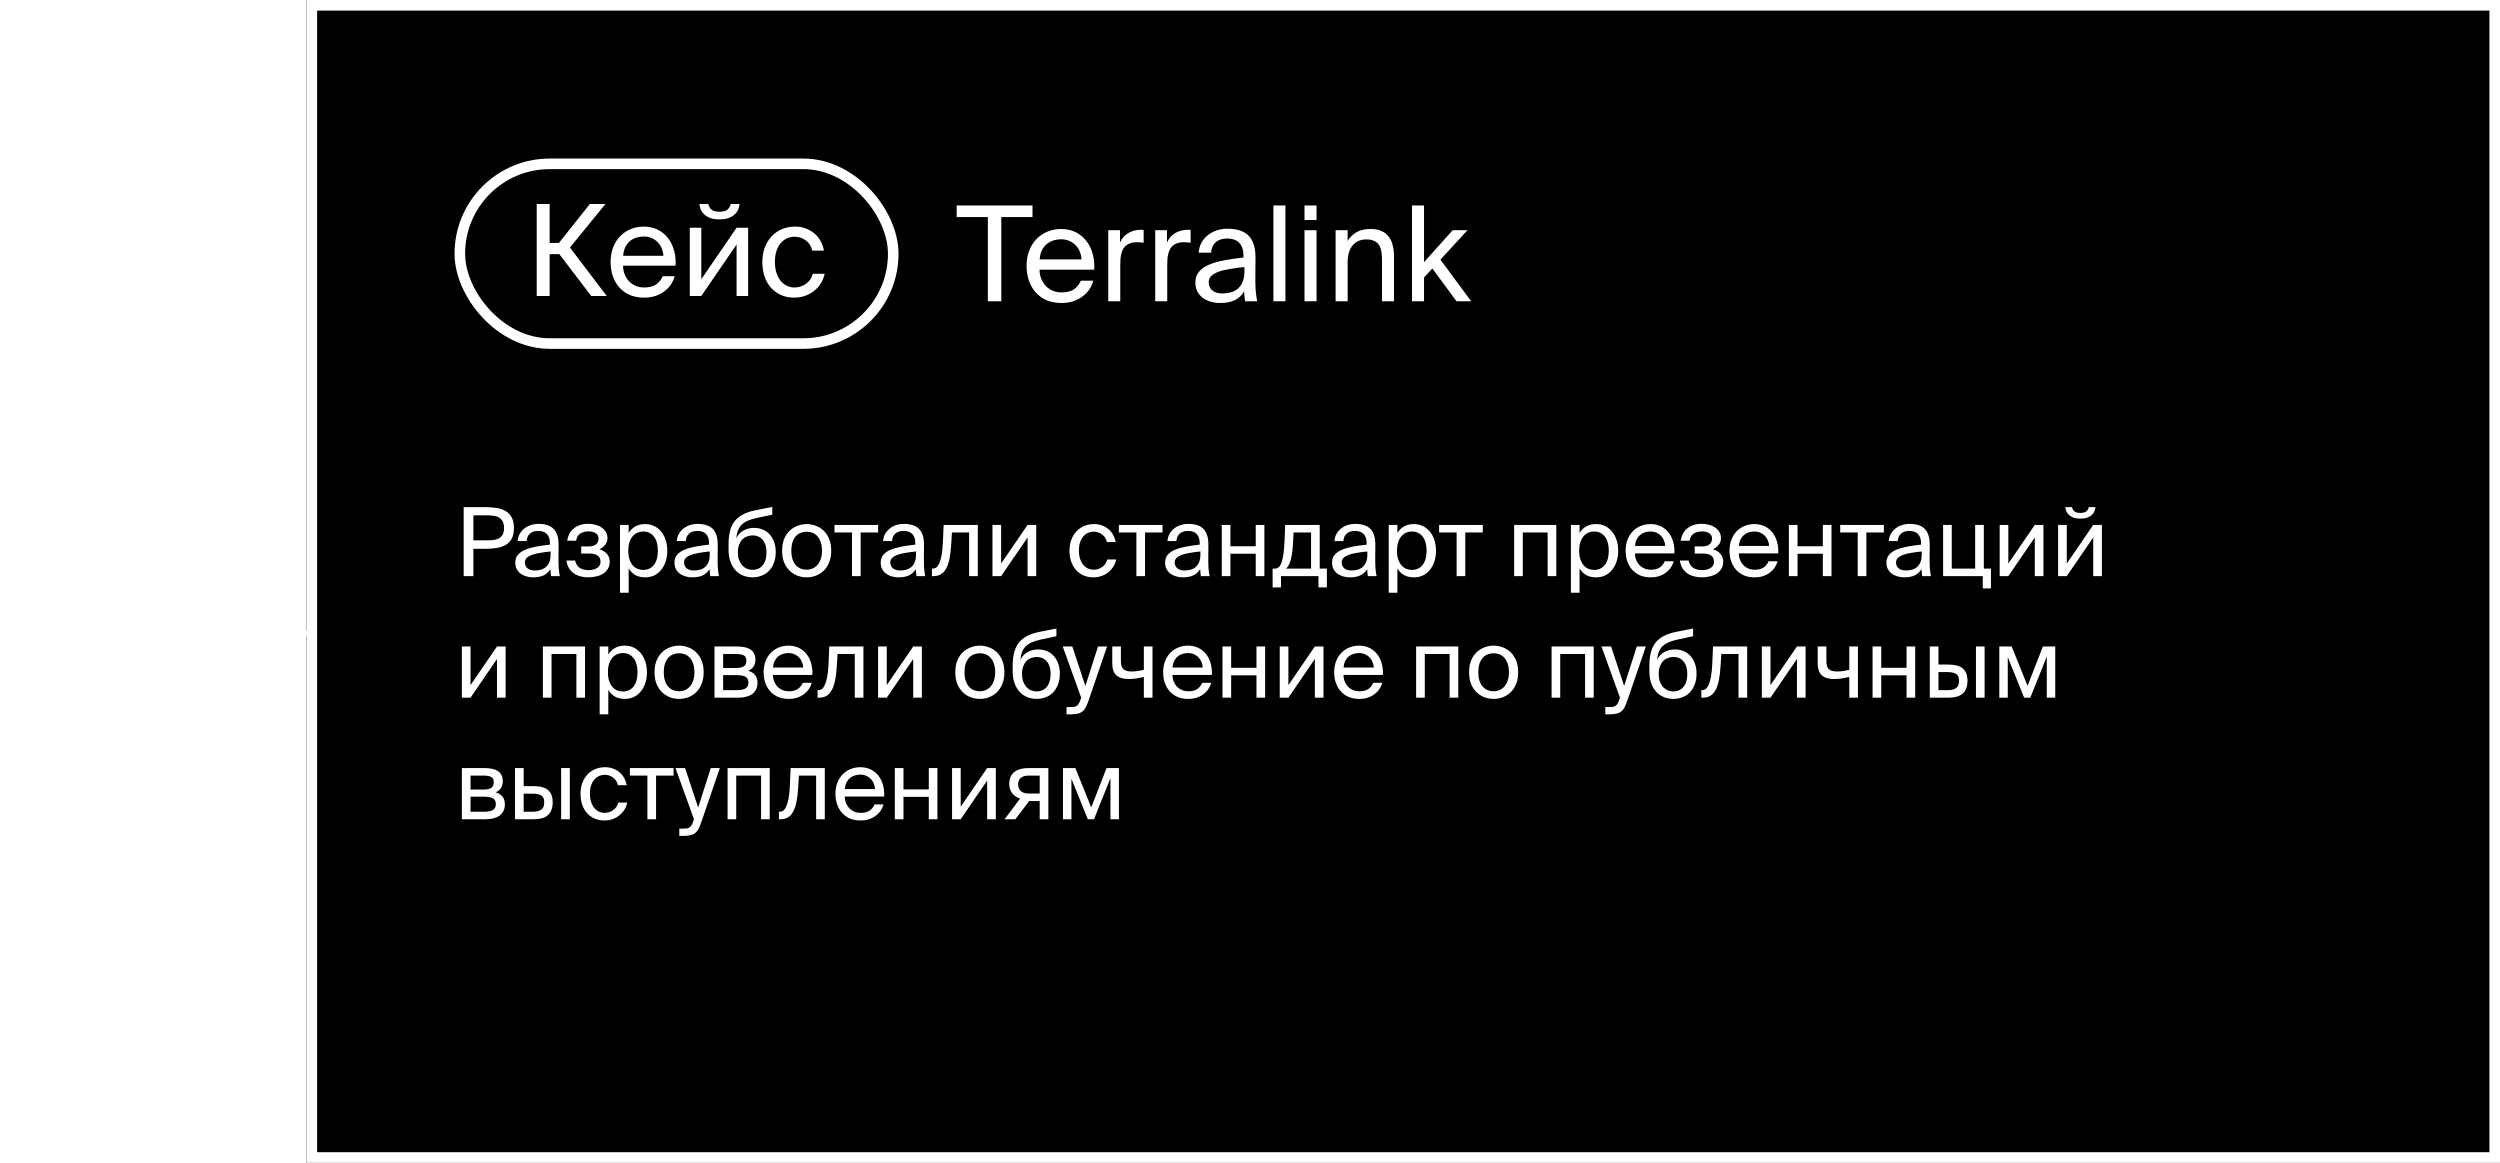 <?xml version="1.0" encoding="UTF-8"?> <svg xmlns="http://www.w3.org/2000/svg" width="473" height="220" viewBox="0 0 473 220" fill="none"><g filter="url(#filter0_b_2001_18)"><rect x="58" width="415" height="220" fill="black"></rect><rect x="59" y="1" width="413" height="218" stroke="white" stroke-width="2"></rect></g><path d="M0.977 119.75H59.797" stroke="white"></path><path d="M186.9 41.075H181V38.875H195.35V41.075H189.45V57H186.9V41.075ZM196.679 51.025C196.695 51.758 196.829 52.392 197.079 52.925C197.329 53.458 197.645 53.908 198.029 54.275C198.429 54.625 198.87 54.892 199.354 55.075C199.837 55.242 200.329 55.325 200.829 55.325C201.829 55.325 202.62 55.125 203.204 54.725C203.787 54.308 204.22 53.767 204.504 53.1H206.854C206.704 53.683 206.454 54.233 206.104 54.75C205.77 55.25 205.345 55.692 204.829 56.075C204.329 56.458 203.737 56.767 203.054 57C202.387 57.217 201.645 57.325 200.829 57.325C199.762 57.325 198.82 57.15 198.004 56.8C197.187 56.433 196.495 55.933 195.929 55.3C195.379 54.667 194.954 53.925 194.654 53.075C194.37 52.225 194.229 51.3 194.229 50.3C194.229 49.233 194.395 48.275 194.729 47.425C195.062 46.558 195.52 45.825 196.104 45.225C196.704 44.608 197.395 44.142 198.179 43.825C198.979 43.492 199.837 43.325 200.754 43.325C201.77 43.325 202.687 43.525 203.504 43.925C204.32 44.325 204.995 44.875 205.529 45.575C206.079 46.275 206.479 47.092 206.729 48.025C206.995 48.958 207.095 49.958 207.029 51.025H196.679ZM200.754 45.275C200.254 45.275 199.77 45.35 199.304 45.5C198.837 45.633 198.42 45.858 198.054 46.175C197.687 46.475 197.379 46.867 197.129 47.35C196.895 47.833 196.754 48.408 196.704 49.075H204.629C204.612 48.608 204.512 48.15 204.329 47.7C204.162 47.233 203.912 46.825 203.579 46.475C203.245 46.108 202.837 45.817 202.354 45.6C201.887 45.383 201.354 45.275 200.754 45.275ZM216.38 45.925C216.147 45.892 215.922 45.867 215.705 45.85C215.488 45.833 215.288 45.825 215.105 45.825C214.055 45.825 213.263 46.142 212.73 46.775C212.213 47.408 211.955 48.467 211.955 49.95V57H209.68V43.55H211.905V45.9C212.238 45.133 212.73 44.55 213.38 44.15C214.047 43.733 214.822 43.508 215.705 43.475C215.822 43.475 215.93 43.475 216.03 43.475C216.13 43.475 216.247 43.483 216.38 43.5V45.925ZM225.267 45.925C225.033 45.892 224.808 45.867 224.592 45.85C224.375 45.833 224.175 45.825 223.992 45.825C222.942 45.825 222.15 46.142 221.617 46.775C221.1 47.408 220.842 48.467 220.842 49.95V57H218.567V43.55H220.792V45.9C221.125 45.133 221.617 44.55 222.267 44.15C222.933 43.733 223.708 43.508 224.592 43.475C224.708 43.475 224.817 43.475 224.917 43.475C225.017 43.475 225.133 43.483 225.267 43.5V45.925ZM235.44 50.525C234.407 50.625 233.473 50.75 232.64 50.9C231.807 51.033 231.098 51.208 230.515 51.425C229.932 51.642 229.482 51.908 229.165 52.225C228.848 52.542 228.69 52.933 228.69 53.4C228.69 54.033 228.915 54.55 229.365 54.95C229.832 55.333 230.473 55.525 231.29 55.525C231.823 55.525 232.34 55.458 232.84 55.325C233.34 55.192 233.782 54.967 234.165 54.65C234.548 54.317 234.857 53.892 235.09 53.375C235.323 52.842 235.44 52.175 235.44 51.375V50.525ZM230.79 57.325C230.157 57.325 229.557 57.233 228.99 57.05C228.44 56.883 227.948 56.642 227.515 56.325C227.098 55.992 226.765 55.583 226.515 55.1C226.282 54.617 226.165 54.067 226.165 53.45C226.165 52.65 226.382 51.983 226.815 51.45C227.248 50.917 227.857 50.475 228.64 50.125C229.44 49.775 230.398 49.492 231.515 49.275C232.632 49.058 233.882 48.875 235.265 48.725V48.4C235.265 47.783 235.182 47.267 235.015 46.85C234.865 46.433 234.648 46.1 234.365 45.85C234.098 45.583 233.773 45.4 233.39 45.3C233.023 45.183 232.632 45.125 232.215 45.125C231.265 45.125 230.523 45.367 229.99 45.85C229.473 46.317 229.19 46.967 229.14 47.8H226.79C226.84 47.083 227.023 46.442 227.34 45.875C227.673 45.308 228.09 44.833 228.59 44.45C229.09 44.067 229.648 43.775 230.265 43.575C230.898 43.375 231.54 43.275 232.19 43.275C234.057 43.275 235.415 43.725 236.265 44.625C237.132 45.525 237.557 46.925 237.54 48.825L237.515 51.925C237.498 53.058 237.515 54.033 237.565 54.85C237.632 55.65 237.732 56.367 237.865 57H235.565C235.532 56.75 235.498 56.483 235.465 56.2C235.432 55.9 235.407 55.55 235.39 55.15C234.973 55.85 234.398 56.392 233.665 56.775C232.948 57.142 231.99 57.325 230.79 57.325ZM243.205 57H240.93V38.875H243.205V57ZM249.089 43.55V57H246.814V43.55H249.089ZM249.089 38.875V41.625H246.814V38.875H249.089ZM254.972 45.575C255.356 44.942 255.889 44.408 256.572 43.975C257.272 43.542 258.189 43.325 259.322 43.325C260.139 43.325 260.822 43.45 261.372 43.7C261.939 43.95 262.397 44.308 262.747 44.775C263.097 45.225 263.347 45.767 263.497 46.4C263.664 47.033 263.747 47.733 263.747 48.5V57H261.472V49.175C261.472 48.658 261.439 48.167 261.372 47.7C261.306 47.233 261.172 46.825 260.972 46.475C260.772 46.108 260.472 45.825 260.072 45.625C259.689 45.408 259.172 45.3 258.522 45.3C257.422 45.3 256.556 45.675 255.922 46.425C255.289 47.158 254.972 48.25 254.972 49.7V57H252.697V43.55H254.972V45.575ZM269.426 38.875V49.6L274.851 43.55H277.651L272.526 49.125L278.351 57H275.576L271.001 50.8L269.426 52.5V57H267.151V38.875H269.426Z" fill="white"></path><path d="M105.818 48.08H103.994V56H101.546V38.6H103.994V45.968H105.746L111.602 38.6H114.554L107.834 46.832L114.794 56H111.866L105.818 48.08ZM117.88 50.264C117.896 50.968 118.024 51.576 118.264 52.088C118.504 52.6 118.808 53.032 119.176 53.384C119.56 53.72 119.984 53.976 120.448 54.152C120.912 54.312 121.384 54.392 121.864 54.392C122.824 54.392 123.584 54.2 124.144 53.816C124.704 53.416 125.12 52.896 125.392 52.256H127.648C127.504 52.816 127.264 53.344 126.928 53.84C126.608 54.32 126.2 54.744 125.704 55.112C125.224 55.48 124.656 55.776 124 56C123.36 56.208 122.648 56.312 121.864 56.312C120.84 56.312 119.936 56.144 119.152 55.808C118.368 55.456 117.704 54.976 117.16 54.368C116.632 53.76 116.224 53.048 115.936 52.232C115.664 51.416 115.528 50.528 115.528 49.568C115.528 48.544 115.688 47.624 116.008 46.808C116.328 45.976 116.768 45.272 117.328 44.696C117.904 44.104 118.568 43.656 119.32 43.352C120.088 43.032 120.912 42.872 121.792 42.872C122.768 42.872 123.648 43.064 124.432 43.448C125.216 43.832 125.864 44.36 126.376 45.032C126.904 45.704 127.288 46.488 127.528 47.384C127.784 48.28 127.88 49.24 127.816 50.264H117.88ZM121.792 44.744C121.312 44.744 120.848 44.816 120.4 44.96C119.952 45.088 119.552 45.304 119.2 45.608C118.848 45.896 118.552 46.272 118.312 46.736C118.088 47.2 117.952 47.752 117.904 48.392H125.512C125.496 47.944 125.4 47.504 125.224 47.072C125.064 46.624 124.824 46.232 124.504 45.896C124.184 45.544 123.792 45.264 123.328 45.056C122.88 44.848 122.368 44.744 121.792 44.744ZM139.936 38.6C139.888 38.968 139.792 39.328 139.648 39.68C139.504 40.016 139.28 40.32 138.976 40.592C138.672 40.864 138.288 41.088 137.824 41.264C137.36 41.424 136.784 41.504 136.096 41.504C135.424 41.504 134.856 41.424 134.392 41.264C133.944 41.088 133.568 40.864 133.264 40.592C132.976 40.32 132.752 40.016 132.592 39.68C132.448 39.328 132.36 38.968 132.328 38.6H134.032C134.08 38.984 134.264 39.328 134.584 39.632C134.904 39.92 135.416 40.064 136.12 40.064C136.824 40.064 137.336 39.92 137.656 39.632C137.992 39.328 138.184 38.984 138.232 38.6H139.936ZM139.36 46.256L132.688 56H130.504V43.088H132.688V52.832L139.36 43.088H141.544V56H139.36V46.256ZM150.478 42.872C151.262 42.872 151.966 43.008 152.59 43.28C153.23 43.536 153.782 43.88 154.246 44.312C154.71 44.744 155.078 45.232 155.35 45.776C155.622 46.32 155.798 46.864 155.878 47.408H153.67C153.51 46.64 153.126 46.016 152.518 45.536C151.91 45.04 151.182 44.792 150.334 44.792C149.854 44.792 149.39 44.888 148.942 45.08C148.494 45.272 148.094 45.568 147.742 45.968C147.406 46.352 147.134 46.84 146.926 47.432C146.718 48.024 146.614 48.728 146.614 49.544C146.614 50.36 146.718 51.072 146.926 51.68C147.134 52.288 147.406 52.792 147.742 53.192C148.094 53.592 148.494 53.896 148.942 54.104C149.39 54.296 149.854 54.392 150.334 54.392C150.782 54.392 151.198 54.32 151.582 54.176C151.982 54.032 152.326 53.84 152.614 53.6C152.918 53.36 153.166 53.088 153.358 52.784C153.55 52.464 153.686 52.136 153.766 51.8H156.022C155.91 52.408 155.686 52.984 155.35 53.528C155.03 54.072 154.614 54.552 154.102 54.968C153.606 55.384 153.03 55.712 152.374 55.952C151.718 56.192 151.014 56.312 150.262 56.312C149.334 56.312 148.494 56.144 147.742 55.808C147.006 55.472 146.374 55.008 145.846 54.416C145.334 53.824 144.934 53.12 144.646 52.304C144.374 51.472 144.238 50.56 144.238 49.568C144.238 48.608 144.382 47.72 144.67 46.904C144.974 46.088 145.39 45.384 145.918 44.792C146.462 44.184 147.118 43.712 147.886 43.376C148.654 43.04 149.518 42.872 150.478 42.872Z" fill="white"></path><rect x="87" y="31" width="82" height="34" rx="17" stroke="white" stroke-width="2"></rect><path d="M91.814 95.95C92.606 95.95 93.332 96.004 93.992 96.112C94.664 96.22 95.24 96.424 95.72 96.724C96.2 97.012 96.572 97.414 96.836 97.93C97.1 98.434 97.232 99.088 97.232 99.892C97.232 100.708 97.1 101.374 96.836 101.89C96.572 102.394 96.2 102.79 95.72 103.078C95.24 103.366 94.664 103.564 93.992 103.672C93.332 103.78 92.606 103.834 91.814 103.834H89.564V109H87.728V95.95H91.814ZM89.564 97.498V102.232H91.958C92.438 102.232 92.882 102.214 93.29 102.178C93.71 102.13 94.07 102.028 94.37 101.872C94.682 101.704 94.922 101.47 95.09 101.17C95.27 100.858 95.36 100.432 95.36 99.892C95.36 99.364 95.27 98.944 95.09 98.632C94.922 98.308 94.682 98.062 94.37 97.894C94.07 97.726 93.71 97.618 93.29 97.57C92.882 97.522 92.438 97.498 91.958 97.498H89.564ZM104.173 104.338C103.429 104.41 102.757 104.5 102.157 104.608C101.557 104.704 101.047 104.83 100.627 104.986C100.207 105.142 99.883 105.334 99.655 105.562C99.427 105.79 99.313 106.072 99.313 106.408C99.313 106.864 99.475 107.236 99.799 107.524C100.135 107.8 100.597 107.938 101.185 107.938C101.569 107.938 101.941 107.89 102.301 107.794C102.661 107.698 102.979 107.536 103.255 107.308C103.531 107.068 103.753 106.762 103.921 106.39C104.089 106.006 104.173 105.526 104.173 104.95V104.338ZM100.825 109.234C100.369 109.234 99.937 109.168 99.529 109.036C99.133 108.916 98.779 108.742 98.467 108.514C98.167 108.274 97.927 107.98 97.747 107.632C97.579 107.284 97.495 106.888 97.495 106.444C97.495 105.868 97.651 105.388 97.963 105.004C98.275 104.62 98.713 104.302 99.277 104.05C99.853 103.798 100.543 103.594 101.347 103.438C102.151 103.282 103.051 103.15 104.047 103.042V102.808C104.047 102.364 103.987 101.992 103.867 101.692C103.759 101.392 103.603 101.152 103.399 100.972C103.207 100.78 102.973 100.648 102.697 100.576C102.433 100.492 102.151 100.45 101.851 100.45C101.167 100.45 100.633 100.624 100.249 100.972C99.877 101.308 99.673 101.776 99.637 102.376H97.945C97.981 101.86 98.113 101.398 98.341 100.99C98.581 100.582 98.881 100.24 99.241 99.964C99.601 99.688 100.003 99.478 100.447 99.334C100.903 99.19 101.365 99.118 101.833 99.118C103.177 99.118 104.155 99.442 104.767 100.09C105.391 100.738 105.697 101.746 105.685 103.114L105.667 105.346C105.655 106.162 105.667 106.864 105.703 107.452C105.751 108.028 105.823 108.544 105.919 109H104.263C104.239 108.82 104.215 108.628 104.191 108.424C104.167 108.208 104.149 107.956 104.137 107.668C103.837 108.172 103.423 108.562 102.895 108.838C102.379 109.102 101.689 109.234 100.825 109.234ZM113.4 103.924C113.652 103.996 113.898 104.098 114.138 104.23C114.378 104.362 114.588 104.524 114.768 104.716C114.948 104.896 115.092 105.118 115.2 105.382C115.308 105.634 115.362 105.922 115.362 106.246C115.362 106.774 115.248 107.224 115.02 107.596C114.804 107.968 114.504 108.28 114.12 108.532C113.748 108.772 113.316 108.946 112.824 109.054C112.332 109.174 111.816 109.234 111.276 109.234C110.76 109.234 110.268 109.168 109.8 109.036C109.344 108.916 108.93 108.73 108.558 108.478C108.198 108.214 107.892 107.884 107.64 107.488C107.4 107.08 107.238 106.6 107.154 106.048H108.81C108.942 106.672 109.23 107.134 109.674 107.434C110.118 107.722 110.688 107.866 111.384 107.866C112.068 107.866 112.608 107.722 113.004 107.434C113.412 107.146 113.616 106.774 113.616 106.318C113.616 105.754 113.436 105.352 113.076 105.112C112.716 104.86 112.194 104.734 111.51 104.734H109.962V103.384H111.42C111.984 103.384 112.428 103.258 112.752 103.006C113.076 102.754 113.238 102.376 113.238 101.872C113.238 101.416 113.052 101.08 112.68 100.864C112.32 100.648 111.876 100.54 111.348 100.54C110.748 100.54 110.232 100.672 109.8 100.936C109.38 101.188 109.116 101.644 109.008 102.304H107.316C107.484 101.248 107.928 100.45 108.648 99.91C109.368 99.37 110.238 99.1 111.258 99.1C111.738 99.1 112.194 99.16 112.626 99.28C113.07 99.388 113.46 99.556 113.796 99.784C114.144 100.012 114.42 100.3 114.624 100.648C114.828 100.984 114.93 101.38 114.93 101.836C114.93 102.328 114.78 102.748 114.48 103.096C114.192 103.444 113.832 103.72 113.4 103.924ZM118.942 99.316V100.846C119.242 100.33 119.65 99.922 120.166 99.622C120.682 99.31 121.33 99.154 122.11 99.154C122.662 99.154 123.19 99.268 123.694 99.496C124.198 99.724 124.636 100.054 125.008 100.486C125.392 100.918 125.692 101.446 125.908 102.07C126.136 102.694 126.25 103.402 126.25 104.194C126.25 104.998 126.136 105.712 125.908 106.336C125.692 106.96 125.392 107.488 125.008 107.92C124.636 108.352 124.198 108.682 123.694 108.91C123.19 109.126 122.662 109.234 122.11 109.234C121.33 109.234 120.682 109.084 120.166 108.784C119.65 108.472 119.242 108.058 118.942 107.542V112.15H117.304V99.316H118.942ZM118.87 104.194C118.87 104.83 118.948 105.382 119.104 105.85C119.26 106.306 119.47 106.684 119.734 106.984C119.998 107.272 120.298 107.488 120.634 107.632C120.982 107.764 121.336 107.83 121.696 107.83C122.536 107.83 123.208 107.518 123.712 106.894C124.216 106.258 124.468 105.358 124.468 104.194C124.468 103.03 124.216 102.136 123.712 101.512C123.208 100.876 122.536 100.558 121.696 100.558C121.336 100.558 120.982 100.63 120.634 100.774C120.298 100.906 119.998 101.122 119.734 101.422C119.47 101.71 119.26 102.088 119.104 102.556C118.948 103.012 118.87 103.558 118.87 104.194ZM134.285 104.338C133.541 104.41 132.869 104.5 132.269 104.608C131.669 104.704 131.159 104.83 130.739 104.986C130.319 105.142 129.995 105.334 129.767 105.562C129.539 105.79 129.425 106.072 129.425 106.408C129.425 106.864 129.587 107.236 129.911 107.524C130.247 107.8 130.709 107.938 131.297 107.938C131.681 107.938 132.053 107.89 132.413 107.794C132.773 107.698 133.091 107.536 133.367 107.308C133.643 107.068 133.865 106.762 134.033 106.39C134.201 106.006 134.285 105.526 134.285 104.95V104.338ZM130.937 109.234C130.481 109.234 130.049 109.168 129.641 109.036C129.245 108.916 128.891 108.742 128.579 108.514C128.279 108.274 128.039 107.98 127.859 107.632C127.691 107.284 127.607 106.888 127.607 106.444C127.607 105.868 127.763 105.388 128.075 105.004C128.387 104.62 128.825 104.302 129.389 104.05C129.965 103.798 130.655 103.594 131.459 103.438C132.263 103.282 133.163 103.15 134.159 103.042V102.808C134.159 102.364 134.099 101.992 133.979 101.692C133.871 101.392 133.715 101.152 133.511 100.972C133.319 100.78 133.085 100.648 132.809 100.576C132.545 100.492 132.263 100.45 131.963 100.45C131.279 100.45 130.745 100.624 130.361 100.972C129.989 101.308 129.785 101.776 129.749 102.376H128.057C128.093 101.86 128.225 101.398 128.453 100.99C128.693 100.582 128.993 100.24 129.353 99.964C129.713 99.688 130.115 99.478 130.559 99.334C131.015 99.19 131.477 99.118 131.945 99.118C133.289 99.118 134.267 99.442 134.879 100.09C135.503 100.738 135.809 101.746 135.797 103.114L135.779 105.346C135.767 106.162 135.779 106.864 135.815 107.452C135.863 108.028 135.935 108.544 136.031 109H134.375C134.351 108.82 134.327 108.628 134.303 108.424C134.279 108.208 134.261 107.956 134.249 107.668C133.949 108.172 133.535 108.562 133.007 108.838C132.491 109.102 131.801 109.234 130.937 109.234ZM142.683 99.874C143.235 99.874 143.757 99.97 144.249 100.162C144.741 100.354 145.173 100.642 145.545 101.026C145.917 101.41 146.211 101.89 146.427 102.466C146.655 103.03 146.769 103.696 146.769 104.464C146.769 105.244 146.649 105.934 146.409 106.534C146.181 107.122 145.869 107.62 145.473 108.028C145.077 108.424 144.609 108.724 144.069 108.928C143.541 109.132 142.983 109.234 142.395 109.234C141.771 109.234 141.183 109.126 140.631 108.91C140.079 108.694 139.593 108.364 139.173 107.92C138.765 107.476 138.441 106.93 138.201 106.282C137.961 105.622 137.841 104.848 137.841 103.96V102.844C137.853 101.968 137.943 101.188 138.111 100.504C138.279 99.808 138.555 99.202 138.939 98.686C139.335 98.158 139.857 97.72 140.505 97.372C141.153 97.012 141.963 96.736 142.935 96.544L146.121 95.914V97.372L143.025 98.038C142.437 98.17 141.921 98.332 141.477 98.524C141.045 98.704 140.673 98.944 140.361 99.244C140.061 99.532 139.821 99.892 139.641 100.324C139.473 100.744 139.359 101.254 139.299 101.854C139.623 101.182 140.085 100.684 140.685 100.36C141.297 100.036 141.963 99.874 142.683 99.874ZM142.395 107.812C143.187 107.812 143.823 107.524 144.303 106.948C144.783 106.372 145.023 105.556 145.023 104.5C145.023 103.972 144.957 103.51 144.825 103.114C144.693 102.706 144.507 102.37 144.267 102.106C144.039 101.83 143.763 101.626 143.439 101.494C143.127 101.362 142.785 101.296 142.413 101.296C142.041 101.296 141.687 101.362 141.351 101.494C141.015 101.614 140.715 101.806 140.451 102.07C140.199 102.334 139.995 102.67 139.839 103.078C139.683 103.474 139.605 103.942 139.605 104.482C139.605 104.998 139.671 105.46 139.803 105.868C139.947 106.276 140.139 106.624 140.379 106.912C140.631 107.2 140.925 107.422 141.261 107.578C141.609 107.734 141.987 107.812 142.395 107.812ZM149.725 104.194C149.725 104.842 149.803 105.394 149.958 105.85C150.127 106.306 150.343 106.678 150.607 106.966C150.883 107.254 151.195 107.464 151.543 107.596C151.891 107.728 152.251 107.794 152.623 107.794C152.995 107.794 153.355 107.722 153.703 107.578C154.051 107.434 154.357 107.218 154.621 106.93C154.897 106.63 155.113 106.258 155.269 105.814C155.437 105.358 155.521 104.818 155.521 104.194C155.521 103.546 155.437 102.994 155.269 102.538C155.113 102.082 154.897 101.71 154.621 101.422C154.357 101.134 154.051 100.924 153.703 100.792C153.355 100.66 152.995 100.594 152.623 100.594C152.251 100.594 151.891 100.66 151.543 100.792C151.195 100.912 150.883 101.116 150.607 101.404C150.343 101.692 150.127 102.064 149.958 102.52C149.803 102.976 149.725 103.534 149.725 104.194ZM152.623 99.154C153.187 99.154 153.745 99.256 154.297 99.46C154.849 99.652 155.347 99.952 155.791 100.36C156.235 100.768 156.589 101.29 156.853 101.926C157.129 102.562 157.267 103.318 157.267 104.194C157.267 105.07 157.129 105.826 156.853 106.462C156.589 107.098 156.235 107.62 155.791 108.028C155.347 108.436 154.849 108.742 154.297 108.946C153.745 109.138 153.187 109.234 152.623 109.234C152.059 109.234 151.501 109.138 150.949 108.946C150.397 108.742 149.899 108.436 149.455 108.028C149.011 107.62 148.651 107.098 148.375 106.462C148.111 105.826 147.979 105.07 147.979 104.194C147.979 103.318 148.111 102.562 148.375 101.926C148.651 101.29 149.011 100.768 149.455 100.36C149.899 99.952 150.397 99.652 150.949 99.46C151.501 99.256 152.059 99.154 152.623 99.154ZM162.833 100.738V109H161.195V100.738H157.883V99.316H166.145V100.738H162.833ZM173.308 104.338C172.564 104.41 171.892 104.5 171.292 104.608C170.692 104.704 170.182 104.83 169.762 104.986C169.342 105.142 169.018 105.334 168.79 105.562C168.562 105.79 168.448 106.072 168.448 106.408C168.448 106.864 168.61 107.236 168.934 107.524C169.27 107.8 169.732 107.938 170.32 107.938C170.704 107.938 171.076 107.89 171.436 107.794C171.796 107.698 172.114 107.536 172.39 107.308C172.666 107.068 172.888 106.762 173.056 106.39C173.224 106.006 173.308 105.526 173.308 104.95V104.338ZM169.96 109.234C169.504 109.234 169.072 109.168 168.664 109.036C168.268 108.916 167.914 108.742 167.602 108.514C167.302 108.274 167.062 107.98 166.882 107.632C166.714 107.284 166.63 106.888 166.63 106.444C166.63 105.868 166.786 105.388 167.098 105.004C167.41 104.62 167.848 104.302 168.412 104.05C168.988 103.798 169.678 103.594 170.482 103.438C171.286 103.282 172.186 103.15 173.182 103.042V102.808C173.182 102.364 173.122 101.992 173.002 101.692C172.894 101.392 172.738 101.152 172.534 100.972C172.342 100.78 172.108 100.648 171.832 100.576C171.568 100.492 171.286 100.45 170.986 100.45C170.302 100.45 169.768 100.624 169.384 100.972C169.012 101.308 168.808 101.776 168.772 102.376H167.08C167.116 101.86 167.248 101.398 167.476 100.99C167.716 100.582 168.016 100.24 168.376 99.964C168.736 99.688 169.138 99.478 169.582 99.334C170.038 99.19 170.5 99.118 170.968 99.118C172.312 99.118 173.29 99.442 173.902 100.09C174.526 100.738 174.832 101.746 174.82 103.114L174.802 105.346C174.79 106.162 174.802 106.864 174.838 107.452C174.886 108.028 174.958 108.544 175.054 109H173.398C173.374 108.82 173.35 108.628 173.326 108.424C173.302 108.208 173.284 107.956 173.272 107.668C172.972 108.172 172.558 108.562 172.03 108.838C171.514 109.102 170.824 109.234 169.96 109.234ZM185.001 109H183.363V100.738H180.105L179.961 103.078C179.901 104.05 179.799 104.908 179.655 105.652C179.511 106.396 179.307 107.014 179.043 107.506C178.791 107.998 178.467 108.37 178.071 108.622C177.675 108.874 177.195 109 176.631 109H176.325V107.578H176.505C176.721 107.578 176.931 107.512 177.135 107.38C177.339 107.236 177.525 106.978 177.693 106.606C177.873 106.234 178.023 105.73 178.143 105.094C178.263 104.458 178.347 103.636 178.395 102.628L178.539 99.316H185.001V109ZM194.417 101.692L189.413 109H187.775V99.316H189.413V106.624L194.417 99.316H196.055V109H194.417V101.692ZM207.027 99.154C207.615 99.154 208.143 99.256 208.611 99.46C209.091 99.652 209.505 99.91 209.853 100.234C210.201 100.558 210.477 100.924 210.681 101.332C210.885 101.74 211.017 102.148 211.077 102.556H209.421C209.301 101.98 209.013 101.512 208.557 101.152C208.101 100.78 207.555 100.594 206.919 100.594C206.559 100.594 206.211 100.666 205.875 100.81C205.539 100.954 205.239 101.176 204.975 101.476C204.723 101.764 204.519 102.13 204.363 102.574C204.207 103.018 204.129 103.546 204.129 104.158C204.129 104.77 204.207 105.304 204.363 105.76C204.519 106.216 204.723 106.594 204.975 106.894C205.239 107.194 205.539 107.422 205.875 107.578C206.211 107.722 206.559 107.794 206.919 107.794C207.255 107.794 207.567 107.74 207.855 107.632C208.155 107.524 208.413 107.38 208.629 107.2C208.857 107.02 209.043 106.816 209.187 106.588C209.331 106.348 209.433 106.102 209.493 105.85H211.185C211.101 106.306 210.933 106.738 210.681 107.146C210.441 107.554 210.129 107.914 209.745 108.226C209.373 108.538 208.941 108.784 208.449 108.964C207.957 109.144 207.429 109.234 206.865 109.234C206.169 109.234 205.539 109.108 204.975 108.856C204.423 108.604 203.949 108.256 203.553 107.812C203.169 107.368 202.869 106.84 202.653 106.228C202.449 105.604 202.347 104.92 202.347 104.176C202.347 103.456 202.455 102.79 202.671 102.178C202.899 101.566 203.211 101.038 203.607 100.594C204.015 100.138 204.507 99.784 205.083 99.532C205.659 99.28 206.307 99.154 207.027 99.154ZM216.64 100.738V109H215.002V100.738H211.69V99.316H219.952V100.738H216.64ZM227.115 104.338C226.371 104.41 225.699 104.5 225.099 104.608C224.499 104.704 223.989 104.83 223.569 104.986C223.149 105.142 222.825 105.334 222.597 105.562C222.369 105.79 222.255 106.072 222.255 106.408C222.255 106.864 222.417 107.236 222.741 107.524C223.077 107.8 223.539 107.938 224.127 107.938C224.511 107.938 224.883 107.89 225.243 107.794C225.603 107.698 225.921 107.536 226.197 107.308C226.473 107.068 226.695 106.762 226.863 106.39C227.031 106.006 227.115 105.526 227.115 104.95V104.338ZM223.767 109.234C223.311 109.234 222.879 109.168 222.471 109.036C222.075 108.916 221.721 108.742 221.409 108.514C221.109 108.274 220.869 107.98 220.689 107.632C220.521 107.284 220.437 106.888 220.437 106.444C220.437 105.868 220.593 105.388 220.905 105.004C221.217 104.62 221.655 104.302 222.219 104.05C222.795 103.798 223.485 103.594 224.289 103.438C225.093 103.282 225.993 103.15 226.989 103.042V102.808C226.989 102.364 226.929 101.992 226.809 101.692C226.701 101.392 226.545 101.152 226.341 100.972C226.149 100.78 225.915 100.648 225.639 100.576C225.375 100.492 225.093 100.45 224.793 100.45C224.109 100.45 223.575 100.624 223.191 100.972C222.819 101.308 222.615 101.776 222.579 102.376H220.887C220.923 101.86 221.055 101.398 221.283 100.99C221.523 100.582 221.823 100.24 222.183 99.964C222.543 99.688 222.945 99.478 223.389 99.334C223.845 99.19 224.307 99.118 224.775 99.118C226.119 99.118 227.097 99.442 227.709 100.09C228.333 100.738 228.639 101.746 228.627 103.114L228.609 105.346C228.597 106.162 228.609 106.864 228.645 107.452C228.693 108.028 228.765 108.544 228.861 109H227.205C227.181 108.82 227.157 108.628 227.133 108.424C227.109 108.208 227.091 107.956 227.079 107.668C226.779 108.172 226.365 108.562 225.837 108.838C225.321 109.102 224.631 109.234 223.767 109.234ZM237.583 109V104.77H232.795V109H231.157V99.316H232.795V103.348H237.583V99.316H239.221V109H237.583ZM251.04 111.142H249.456V109H242.364V111.142H240.78V107.578H241.212C241.488 107.578 241.728 107.488 241.932 107.308C242.148 107.116 242.328 106.816 242.472 106.408C242.616 105.988 242.736 105.454 242.832 104.806C242.928 104.146 242.994 103.354 243.03 102.43L243.156 99.316H249.69V107.578H251.04V111.142ZM248.052 100.738H244.74L244.65 102.592C244.614 103.312 244.56 103.942 244.488 104.482C244.416 105.022 244.326 105.49 244.218 105.886C244.11 106.282 243.984 106.618 243.84 106.894C243.696 107.17 243.528 107.398 243.336 107.578H248.052V100.738ZM258.703 104.338C257.959 104.41 257.287 104.5 256.687 104.608C256.087 104.704 255.577 104.83 255.157 104.986C254.737 105.142 254.413 105.334 254.185 105.562C253.957 105.79 253.843 106.072 253.843 106.408C253.843 106.864 254.005 107.236 254.329 107.524C254.665 107.8 255.127 107.938 255.715 107.938C256.099 107.938 256.471 107.89 256.831 107.794C257.191 107.698 257.509 107.536 257.785 107.308C258.061 107.068 258.283 106.762 258.451 106.39C258.619 106.006 258.703 105.526 258.703 104.95V104.338ZM255.355 109.234C254.899 109.234 254.467 109.168 254.059 109.036C253.663 108.916 253.309 108.742 252.997 108.514C252.697 108.274 252.457 107.98 252.277 107.632C252.109 107.284 252.025 106.888 252.025 106.444C252.025 105.868 252.181 105.388 252.493 105.004C252.805 104.62 253.243 104.302 253.807 104.05C254.383 103.798 255.073 103.594 255.877 103.438C256.681 103.282 257.581 103.15 258.577 103.042V102.808C258.577 102.364 258.517 101.992 258.397 101.692C258.289 101.392 258.133 101.152 257.929 100.972C257.737 100.78 257.503 100.648 257.227 100.576C256.963 100.492 256.681 100.45 256.381 100.45C255.697 100.45 255.163 100.624 254.779 100.972C254.407 101.308 254.203 101.776 254.167 102.376H252.475C252.511 101.86 252.643 101.398 252.871 100.99C253.111 100.582 253.411 100.24 253.771 99.964C254.131 99.688 254.533 99.478 254.977 99.334C255.433 99.19 255.895 99.118 256.363 99.118C257.707 99.118 258.685 99.442 259.297 100.09C259.921 100.738 260.227 101.746 260.215 103.114L260.197 105.346C260.185 106.162 260.197 106.864 260.233 107.452C260.281 108.028 260.353 108.544 260.449 109H258.793C258.769 108.82 258.745 108.628 258.721 108.424C258.697 108.208 258.679 107.956 258.667 107.668C258.367 108.172 257.953 108.562 257.425 108.838C256.909 109.102 256.219 109.234 255.355 109.234ZM264.383 99.316V100.846C264.683 100.33 265.091 99.922 265.607 99.622C266.123 99.31 266.771 99.154 267.551 99.154C268.103 99.154 268.631 99.268 269.135 99.496C269.639 99.724 270.077 100.054 270.449 100.486C270.833 100.918 271.133 101.446 271.349 102.07C271.577 102.694 271.691 103.402 271.691 104.194C271.691 104.998 271.577 105.712 271.349 106.336C271.133 106.96 270.833 107.488 270.449 107.92C270.077 108.352 269.639 108.682 269.135 108.91C268.631 109.126 268.103 109.234 267.551 109.234C266.771 109.234 266.123 109.084 265.607 108.784C265.091 108.472 264.683 108.058 264.383 107.542V112.15H262.745V99.316H264.383ZM264.311 104.194C264.311 104.83 264.389 105.382 264.545 105.85C264.701 106.306 264.911 106.684 265.175 106.984C265.439 107.272 265.739 107.488 266.075 107.632C266.423 107.764 266.777 107.83 267.137 107.83C267.977 107.83 268.649 107.518 269.153 106.894C269.657 106.258 269.909 105.358 269.909 104.194C269.909 103.03 269.657 102.136 269.153 101.512C268.649 100.876 267.977 100.558 267.137 100.558C266.777 100.558 266.423 100.63 266.075 100.774C265.739 100.906 265.439 101.122 265.175 101.422C264.911 101.71 264.701 102.088 264.545 102.556C264.389 103.012 264.311 103.558 264.311 104.194ZM277.232 100.738V109H275.594V100.738H272.282V99.316H280.544V100.738H277.232ZM294.45 109H292.812V100.738H288.114V109H286.476V99.316H294.45V109ZM298.854 99.316V100.846C299.154 100.33 299.562 99.922 300.078 99.622C300.594 99.31 301.242 99.154 302.022 99.154C302.574 99.154 303.102 99.268 303.606 99.496C304.11 99.724 304.548 100.054 304.92 100.486C305.304 100.918 305.604 101.446 305.82 102.07C306.048 102.694 306.162 103.402 306.162 104.194C306.162 104.998 306.048 105.712 305.82 106.336C305.604 106.96 305.304 107.488 304.92 107.92C304.548 108.352 304.11 108.682 303.606 108.91C303.102 109.126 302.574 109.234 302.022 109.234C301.242 109.234 300.594 109.084 300.078 108.784C299.562 108.472 299.154 108.058 298.854 107.542V112.15H297.216V99.316H298.854ZM298.782 104.194C298.782 104.83 298.86 105.382 299.016 105.85C299.172 106.306 299.382 106.684 299.646 106.984C299.91 107.272 300.21 107.488 300.546 107.632C300.894 107.764 301.248 107.83 301.608 107.83C302.448 107.83 303.12 107.518 303.624 106.894C304.128 106.258 304.38 105.358 304.38 104.194C304.38 103.03 304.128 102.136 303.624 101.512C303.12 100.876 302.448 100.558 301.608 100.558C301.248 100.558 300.894 100.63 300.546 100.774C300.21 100.906 299.91 101.122 299.646 101.422C299.382 101.71 299.172 102.088 299.016 102.556C298.86 103.012 298.782 103.558 298.782 104.194ZM309.333 104.698C309.345 105.226 309.441 105.682 309.621 106.066C309.801 106.45 310.029 106.774 310.305 107.038C310.593 107.29 310.911 107.482 311.259 107.614C311.607 107.734 311.961 107.794 312.321 107.794C313.041 107.794 313.611 107.65 314.031 107.362C314.451 107.062 314.763 106.672 314.967 106.192H316.659C316.551 106.612 316.371 107.008 316.119 107.38C315.879 107.74 315.573 108.058 315.201 108.334C314.841 108.61 314.415 108.832 313.923 109C313.443 109.156 312.909 109.234 312.321 109.234C311.553 109.234 310.875 109.108 310.287 108.856C309.699 108.592 309.201 108.232 308.793 107.776C308.397 107.32 308.091 106.786 307.875 106.174C307.671 105.562 307.569 104.896 307.569 104.176C307.569 103.408 307.689 102.718 307.929 102.106C308.169 101.482 308.499 100.954 308.919 100.522C309.351 100.078 309.849 99.742 310.413 99.514C310.989 99.274 311.607 99.154 312.267 99.154C312.999 99.154 313.659 99.298 314.247 99.586C314.835 99.874 315.321 100.27 315.705 100.774C316.101 101.278 316.389 101.866 316.569 102.538C316.761 103.21 316.833 103.93 316.785 104.698H309.333ZM312.267 100.558C311.907 100.558 311.559 100.612 311.223 100.72C310.887 100.816 310.587 100.978 310.323 101.206C310.059 101.422 309.837 101.704 309.657 102.052C309.489 102.4 309.387 102.814 309.351 103.294H315.057C315.045 102.958 314.973 102.628 314.841 102.304C314.721 101.968 314.541 101.674 314.301 101.422C314.061 101.158 313.767 100.948 313.419 100.792C313.083 100.636 312.699 100.558 312.267 100.558ZM324.074 103.924C324.326 103.996 324.572 104.098 324.812 104.23C325.052 104.362 325.262 104.524 325.442 104.716C325.622 104.896 325.766 105.118 325.874 105.382C325.982 105.634 326.036 105.922 326.036 106.246C326.036 106.774 325.922 107.224 325.694 107.596C325.478 107.968 325.178 108.28 324.794 108.532C324.422 108.772 323.99 108.946 323.498 109.054C323.006 109.174 322.49 109.234 321.95 109.234C321.434 109.234 320.942 109.168 320.474 109.036C320.018 108.916 319.604 108.73 319.232 108.478C318.872 108.214 318.566 107.884 318.314 107.488C318.074 107.08 317.912 106.6 317.828 106.048H319.484C319.616 106.672 319.904 107.134 320.348 107.434C320.792 107.722 321.362 107.866 322.058 107.866C322.742 107.866 323.282 107.722 323.678 107.434C324.086 107.146 324.29 106.774 324.29 106.318C324.29 105.754 324.11 105.352 323.75 105.112C323.39 104.86 322.868 104.734 322.184 104.734H320.636V103.384H322.094C322.658 103.384 323.102 103.258 323.426 103.006C323.75 102.754 323.912 102.376 323.912 101.872C323.912 101.416 323.726 101.08 323.354 100.864C322.994 100.648 322.55 100.54 322.022 100.54C321.422 100.54 320.906 100.672 320.474 100.936C320.054 101.188 319.79 101.644 319.682 102.304H317.99C318.158 101.248 318.602 100.45 319.322 99.91C320.042 99.37 320.912 99.1 321.932 99.1C322.412 99.1 322.868 99.16 323.3 99.28C323.744 99.388 324.134 99.556 324.47 99.784C324.818 100.012 325.094 100.3 325.298 100.648C325.502 100.984 325.604 101.38 325.604 101.836C325.604 102.328 325.454 102.748 325.154 103.096C324.866 103.444 324.506 103.72 324.074 103.924ZM328.986 104.698C328.998 105.226 329.094 105.682 329.274 106.066C329.454 106.45 329.682 106.774 329.958 107.038C330.246 107.29 330.564 107.482 330.912 107.614C331.26 107.734 331.614 107.794 331.974 107.794C332.694 107.794 333.264 107.65 333.684 107.362C334.104 107.062 334.416 106.672 334.62 106.192H336.312C336.204 106.612 336.024 107.008 335.772 107.38C335.532 107.74 335.226 108.058 334.854 108.334C334.494 108.61 334.068 108.832 333.576 109C333.096 109.156 332.562 109.234 331.974 109.234C331.206 109.234 330.528 109.108 329.94 108.856C329.352 108.592 328.854 108.232 328.446 107.776C328.05 107.32 327.744 106.786 327.528 106.174C327.324 105.562 327.222 104.896 327.222 104.176C327.222 103.408 327.342 102.718 327.582 102.106C327.822 101.482 328.152 100.954 328.572 100.522C329.004 100.078 329.502 99.742 330.066 99.514C330.642 99.274 331.26 99.154 331.92 99.154C332.652 99.154 333.312 99.298 333.9 99.586C334.488 99.874 334.974 100.27 335.358 100.774C335.754 101.278 336.042 101.866 336.222 102.538C336.414 103.21 336.486 103.93 336.438 104.698H328.986ZM331.92 100.558C331.56 100.558 331.212 100.612 330.876 100.72C330.54 100.816 330.24 100.978 329.976 101.206C329.712 101.422 329.49 101.704 329.31 102.052C329.142 102.4 329.04 102.814 329.004 103.294H334.71C334.698 102.958 334.626 102.628 334.494 102.304C334.374 101.968 334.194 101.674 333.954 101.422C333.714 101.158 333.42 100.948 333.072 100.792C332.736 100.636 332.352 100.558 331.92 100.558ZM344.88 109V104.77H340.092V109H338.454V99.316H340.092V103.348H344.88V99.316H346.518V109H344.88ZM353.116 100.738V109H351.478V100.738H348.166V99.316H356.428V100.738H353.116ZM363.591 104.338C362.847 104.41 362.175 104.5 361.575 104.608C360.975 104.704 360.465 104.83 360.045 104.986C359.625 105.142 359.301 105.334 359.073 105.562C358.845 105.79 358.731 106.072 358.731 106.408C358.731 106.864 358.893 107.236 359.217 107.524C359.553 107.8 360.015 107.938 360.603 107.938C360.987 107.938 361.359 107.89 361.719 107.794C362.079 107.698 362.397 107.536 362.673 107.308C362.949 107.068 363.171 106.762 363.339 106.39C363.507 106.006 363.591 105.526 363.591 104.95V104.338ZM360.243 109.234C359.787 109.234 359.355 109.168 358.947 109.036C358.551 108.916 358.197 108.742 357.885 108.514C357.585 108.274 357.345 107.98 357.165 107.632C356.997 107.284 356.913 106.888 356.913 106.444C356.913 105.868 357.069 105.388 357.381 105.004C357.693 104.62 358.131 104.302 358.695 104.05C359.271 103.798 359.961 103.594 360.765 103.438C361.569 103.282 362.469 103.15 363.465 103.042V102.808C363.465 102.364 363.405 101.992 363.285 101.692C363.177 101.392 363.021 101.152 362.817 100.972C362.625 100.78 362.391 100.648 362.115 100.576C361.851 100.492 361.569 100.45 361.269 100.45C360.585 100.45 360.051 100.624 359.667 100.972C359.295 101.308 359.091 101.776 359.055 102.376H357.363C357.399 101.86 357.531 101.398 357.759 100.99C357.999 100.582 358.299 100.24 358.659 99.964C359.019 99.688 359.421 99.478 359.865 99.334C360.321 99.19 360.783 99.118 361.251 99.118C362.595 99.118 363.573 99.442 364.185 100.09C364.809 100.738 365.115 101.746 365.103 103.114L365.085 105.346C365.073 106.162 365.085 106.864 365.121 107.452C365.169 108.028 365.241 108.544 365.337 109H363.681C363.657 108.82 363.633 108.628 363.609 108.424C363.585 108.208 363.567 107.956 363.555 107.668C363.255 108.172 362.841 108.562 362.313 108.838C361.797 109.102 361.107 109.234 360.243 109.234ZM376.688 107.578V111.322H375.14V109H367.634V99.316H369.272V107.578H373.7V99.316H375.338V107.578H376.688ZM384.981 101.692L379.977 109H378.339V99.316H379.977V106.624L384.981 99.316H386.619V109H384.981V101.692ZM396.47 95.95C396.434 96.226 396.362 96.496 396.254 96.76C396.146 97.012 395.978 97.24 395.75 97.444C395.522 97.648 395.234 97.816 394.886 97.948C394.538 98.068 394.106 98.128 393.59 98.128C393.086 98.128 392.66 98.068 392.312 97.948C391.976 97.816 391.694 97.648 391.466 97.444C391.25 97.24 391.082 97.012 390.962 96.76C390.854 96.496 390.788 96.226 390.764 95.95H392.042C392.078 96.238 392.216 96.496 392.456 96.724C392.696 96.94 393.08 97.048 393.608 97.048C394.136 97.048 394.52 96.94 394.76 96.724C395.012 96.496 395.156 96.238 395.192 95.95H396.47ZM396.038 101.692L391.034 109H389.396V99.316H391.034V106.624L396.038 99.316H397.676V109H396.038V101.692ZM94.028 124.692L89.024 132H87.386V122.316H89.024V129.624L94.028 122.316H95.666V132H94.028V124.692ZM110.688 132H109.05V123.738H104.352V132H102.714V122.316H110.688V132ZM115.092 122.316V123.846C115.392 123.33 115.8 122.922 116.316 122.622C116.832 122.31 117.48 122.154 118.26 122.154C118.812 122.154 119.34 122.268 119.844 122.496C120.348 122.724 120.786 123.054 121.158 123.486C121.542 123.918 121.842 124.446 122.058 125.07C122.286 125.694 122.4 126.402 122.4 127.194C122.4 127.998 122.286 128.712 122.058 129.336C121.842 129.96 121.542 130.488 121.158 130.92C120.786 131.352 120.348 131.682 119.844 131.91C119.34 132.126 118.812 132.234 118.26 132.234C117.48 132.234 116.832 132.084 116.316 131.784C115.8 131.472 115.392 131.058 115.092 130.542V135.15H113.454V122.316H115.092ZM115.02 127.194C115.02 127.83 115.098 128.382 115.254 128.85C115.41 129.306 115.62 129.684 115.884 129.984C116.148 130.272 116.448 130.488 116.784 130.632C117.132 130.764 117.486 130.83 117.846 130.83C118.686 130.83 119.358 130.518 119.862 129.894C120.366 129.258 120.618 128.358 120.618 127.194C120.618 126.03 120.366 125.136 119.862 124.512C119.358 123.876 118.686 123.558 117.846 123.558C117.486 123.558 117.132 123.63 116.784 123.774C116.448 123.906 116.148 124.122 115.884 124.422C115.62 124.71 115.41 125.088 115.254 125.556C115.098 126.012 115.02 126.558 115.02 127.194ZM125.59 127.194C125.59 127.842 125.668 128.394 125.824 128.85C125.992 129.306 126.208 129.678 126.472 129.966C126.748 130.254 127.06 130.464 127.408 130.596C127.756 130.728 128.116 130.794 128.488 130.794C128.86 130.794 129.22 130.722 129.568 130.578C129.916 130.434 130.222 130.218 130.486 129.93C130.762 129.63 130.978 129.258 131.134 128.814C131.302 128.358 131.386 127.818 131.386 127.194C131.386 126.546 131.302 125.994 131.134 125.538C130.978 125.082 130.762 124.71 130.486 124.422C130.222 124.134 129.916 123.924 129.568 123.792C129.22 123.66 128.86 123.594 128.488 123.594C128.116 123.594 127.756 123.66 127.408 123.792C127.06 123.912 126.748 124.116 126.472 124.404C126.208 124.692 125.992 125.064 125.824 125.52C125.668 125.976 125.59 126.534 125.59 127.194ZM128.488 122.154C129.052 122.154 129.61 122.256 130.162 122.46C130.714 122.652 131.212 122.952 131.656 123.36C132.1 123.768 132.454 124.29 132.718 124.926C132.994 125.562 133.132 126.318 133.132 127.194C133.132 128.07 132.994 128.826 132.718 129.462C132.454 130.098 132.1 130.62 131.656 131.028C131.212 131.436 130.714 131.742 130.162 131.946C129.61 132.138 129.052 132.234 128.488 132.234C127.924 132.234 127.366 132.138 126.814 131.946C126.262 131.742 125.764 131.436 125.32 131.028C124.876 130.62 124.516 130.098 124.24 129.462C123.976 128.826 123.844 128.07 123.844 127.194C123.844 126.318 123.976 125.562 124.24 124.926C124.516 124.29 124.876 123.768 125.32 123.36C125.764 122.952 126.262 122.652 126.814 122.46C127.366 122.256 127.924 122.154 128.488 122.154ZM139.393 122.316C139.873 122.316 140.329 122.352 140.761 122.424C141.193 122.496 141.565 122.628 141.877 122.82C142.201 123 142.453 123.252 142.633 123.576C142.825 123.888 142.921 124.29 142.921 124.782C142.921 125.814 142.471 126.522 141.571 126.906C142.075 127.05 142.489 127.302 142.813 127.662C143.149 128.022 143.317 128.526 143.317 129.174C143.317 129.678 143.221 130.11 143.029 130.47C142.849 130.83 142.597 131.124 142.273 131.352C141.949 131.568 141.565 131.73 141.121 131.838C140.677 131.946 140.197 132 139.681 132H135.181V122.316H139.393ZM139.285 126.384C139.885 126.384 140.353 126.288 140.689 126.096C141.037 125.892 141.211 125.514 141.211 124.962C141.211 124.458 141.031 124.128 140.671 123.972C140.323 123.816 139.843 123.738 139.231 123.738H136.819V126.384H139.285ZM136.819 130.578H139.429C140.149 130.578 140.689 130.47 141.049 130.254C141.421 130.026 141.607 129.66 141.607 129.156C141.607 128.616 141.421 128.244 141.049 128.04C140.689 127.836 140.131 127.734 139.375 127.734H136.819V130.578ZM146.244 127.698C146.256 128.226 146.352 128.682 146.532 129.066C146.712 129.45 146.94 129.774 147.216 130.038C147.504 130.29 147.822 130.482 148.17 130.614C148.518 130.734 148.872 130.794 149.232 130.794C149.952 130.794 150.522 130.65 150.942 130.362C151.362 130.062 151.674 129.672 151.878 129.192H153.57C153.462 129.612 153.282 130.008 153.03 130.38C152.79 130.74 152.484 131.058 152.112 131.334C151.752 131.61 151.326 131.832 150.834 132C150.354 132.156 149.82 132.234 149.232 132.234C148.464 132.234 147.786 132.108 147.198 131.856C146.61 131.592 146.112 131.232 145.704 130.776C145.308 130.32 145.002 129.786 144.786 129.174C144.582 128.562 144.48 127.896 144.48 127.176C144.48 126.408 144.6 125.718 144.84 125.106C145.08 124.482 145.41 123.954 145.83 123.522C146.262 123.078 146.76 122.742 147.324 122.514C147.9 122.274 148.518 122.154 149.178 122.154C149.91 122.154 150.57 122.298 151.158 122.586C151.746 122.874 152.232 123.27 152.616 123.774C153.012 124.278 153.3 124.866 153.48 125.538C153.672 126.21 153.744 126.93 153.696 127.698H146.244ZM149.178 123.558C148.818 123.558 148.47 123.612 148.134 123.72C147.798 123.816 147.498 123.978 147.234 124.206C146.97 124.422 146.748 124.704 146.568 125.052C146.4 125.4 146.298 125.814 146.262 126.294H151.968C151.956 125.958 151.884 125.628 151.752 125.304C151.632 124.968 151.452 124.674 151.212 124.422C150.972 124.158 150.678 123.948 150.33 123.792C149.994 123.636 149.61 123.558 149.178 123.558ZM163.362 132H161.724V123.738H158.466L158.322 126.078C158.262 127.05 158.16 127.908 158.016 128.652C157.872 129.396 157.668 130.014 157.404 130.506C157.152 130.998 156.828 131.37 156.432 131.622C156.036 131.874 155.556 132 154.992 132H154.686V130.578H154.866C155.082 130.578 155.292 130.512 155.496 130.38C155.7 130.236 155.886 129.978 156.054 129.606C156.234 129.234 156.384 128.73 156.504 128.094C156.624 127.458 156.708 126.636 156.756 125.628L156.9 122.316H163.362V132ZM172.778 124.692L167.774 132H166.136V122.316H167.774V129.624L172.778 122.316H174.416V132H172.778V124.692ZM182.49 127.194C182.49 127.842 182.568 128.394 182.724 128.85C182.892 129.306 183.108 129.678 183.372 129.966C183.648 130.254 183.96 130.464 184.308 130.596C184.656 130.728 185.016 130.794 185.388 130.794C185.76 130.794 186.12 130.722 186.468 130.578C186.816 130.434 187.122 130.218 187.386 129.93C187.662 129.63 187.878 129.258 188.034 128.814C188.202 128.358 188.286 127.818 188.286 127.194C188.286 126.546 188.202 125.994 188.034 125.538C187.878 125.082 187.662 124.71 187.386 124.422C187.122 124.134 186.816 123.924 186.468 123.792C186.12 123.66 185.76 123.594 185.388 123.594C185.016 123.594 184.656 123.66 184.308 123.792C183.96 123.912 183.648 124.116 183.372 124.404C183.108 124.692 182.892 125.064 182.724 125.52C182.568 125.976 182.49 126.534 182.49 127.194ZM185.388 122.154C185.952 122.154 186.51 122.256 187.062 122.46C187.614 122.652 188.112 122.952 188.556 123.36C189 123.768 189.354 124.29 189.618 124.926C189.894 125.562 190.032 126.318 190.032 127.194C190.032 128.07 189.894 128.826 189.618 129.462C189.354 130.098 189 130.62 188.556 131.028C188.112 131.436 187.614 131.742 187.062 131.946C186.51 132.138 185.952 132.234 185.388 132.234C184.824 132.234 184.266 132.138 183.714 131.946C183.162 131.742 182.664 131.436 182.22 131.028C181.776 130.62 181.416 130.098 181.14 129.462C180.876 128.826 180.744 128.07 180.744 127.194C180.744 126.318 180.876 125.562 181.14 124.926C181.416 124.29 181.776 123.768 182.22 123.36C182.664 122.952 183.162 122.652 183.714 122.46C184.266 122.256 184.824 122.154 185.388 122.154ZM196.437 122.874C196.989 122.874 197.511 122.97 198.003 123.162C198.495 123.354 198.927 123.642 199.299 124.026C199.671 124.41 199.965 124.89 200.181 125.466C200.409 126.03 200.523 126.696 200.523 127.464C200.523 128.244 200.403 128.934 200.163 129.534C199.935 130.122 199.623 130.62 199.227 131.028C198.831 131.424 198.363 131.724 197.823 131.928C197.295 132.132 196.737 132.234 196.149 132.234C195.525 132.234 194.937 132.126 194.385 131.91C193.833 131.694 193.347 131.364 192.927 130.92C192.519 130.476 192.195 129.93 191.955 129.282C191.715 128.622 191.595 127.848 191.595 126.96V125.844C191.607 124.968 191.697 124.188 191.865 123.504C192.033 122.808 192.309 122.202 192.693 121.686C193.089 121.158 193.611 120.72 194.259 120.372C194.907 120.012 195.717 119.736 196.689 119.544L199.875 118.914V120.372L196.779 121.038C196.191 121.17 195.675 121.332 195.231 121.524C194.799 121.704 194.427 121.944 194.115 122.244C193.815 122.532 193.575 122.892 193.395 123.324C193.227 123.744 193.113 124.254 193.053 124.854C193.377 124.182 193.839 123.684 194.439 123.36C195.051 123.036 195.717 122.874 196.437 122.874ZM196.149 130.812C196.941 130.812 197.577 130.524 198.057 129.948C198.537 129.372 198.777 128.556 198.777 127.5C198.777 126.972 198.711 126.51 198.579 126.114C198.447 125.706 198.261 125.37 198.021 125.106C197.793 124.83 197.517 124.626 197.193 124.494C196.881 124.362 196.539 124.296 196.167 124.296C195.795 124.296 195.441 124.362 195.105 124.494C194.769 124.614 194.469 124.806 194.205 125.07C193.953 125.334 193.749 125.67 193.593 126.078C193.437 126.474 193.359 126.942 193.359 127.482C193.359 127.998 193.425 128.46 193.557 128.868C193.701 129.276 193.893 129.624 194.133 129.912C194.385 130.2 194.679 130.422 195.015 130.578C195.363 130.734 195.741 130.812 196.149 130.812ZM201.789 133.782H202.455C202.719 133.782 202.953 133.77 203.157 133.746C203.373 133.722 203.559 133.656 203.715 133.548C203.871 133.452 204.009 133.296 204.129 133.08C204.261 132.876 204.381 132.582 204.489 132.198L204.561 132L201.069 122.316H202.887L205.353 129.786L207.747 122.316H209.457L206.001 132.414C205.821 132.942 205.647 133.38 205.479 133.728C205.311 134.076 205.107 134.352 204.867 134.556C204.627 134.772 204.327 134.922 203.967 135.006C203.619 135.102 203.175 135.15 202.635 135.15H201.789V133.782ZM216.415 132V128.076C215.851 128.208 215.341 128.31 214.885 128.382C214.429 128.442 213.979 128.472 213.535 128.472C212.515 128.472 211.741 128.238 211.213 127.77C210.697 127.29 210.439 126.522 210.439 125.466V122.316H212.077V125.124C212.077 125.844 212.245 126.348 212.581 126.636C212.929 126.912 213.445 127.05 214.129 127.05C214.753 127.05 215.515 126.942 216.415 126.726V122.316H218.053V132H216.415ZM221.83 127.698C221.842 128.226 221.938 128.682 222.118 129.066C222.298 129.45 222.526 129.774 222.802 130.038C223.09 130.29 223.408 130.482 223.756 130.614C224.104 130.734 224.458 130.794 224.818 130.794C225.538 130.794 226.108 130.65 226.528 130.362C226.948 130.062 227.26 129.672 227.464 129.192H229.156C229.048 129.612 228.868 130.008 228.616 130.38C228.376 130.74 228.07 131.058 227.698 131.334C227.338 131.61 226.912 131.832 226.42 132C225.94 132.156 225.406 132.234 224.818 132.234C224.05 132.234 223.372 132.108 222.784 131.856C222.196 131.592 221.698 131.232 221.29 130.776C220.894 130.32 220.588 129.786 220.372 129.174C220.168 128.562 220.066 127.896 220.066 127.176C220.066 126.408 220.186 125.718 220.426 125.106C220.666 124.482 220.996 123.954 221.416 123.522C221.848 123.078 222.346 122.742 222.91 122.514C223.486 122.274 224.104 122.154 224.764 122.154C225.496 122.154 226.156 122.298 226.744 122.586C227.332 122.874 227.818 123.27 228.202 123.774C228.598 124.278 228.886 124.866 229.066 125.538C229.258 126.21 229.33 126.93 229.282 127.698H221.83ZM224.764 123.558C224.404 123.558 224.056 123.612 223.72 123.72C223.384 123.816 223.084 123.978 222.82 124.206C222.556 124.422 222.334 124.704 222.154 125.052C221.986 125.4 221.884 125.814 221.848 126.294H227.554C227.542 125.958 227.47 125.628 227.338 125.304C227.218 124.968 227.038 124.674 226.798 124.422C226.558 124.158 226.264 123.948 225.916 123.792C225.58 123.636 225.196 123.558 224.764 123.558ZM237.724 132V127.77H232.936V132H231.298V122.316H232.936V126.348H237.724V122.316H239.362V132H237.724ZM248.768 124.692L243.764 132H242.126V122.316H243.764V129.624L248.768 122.316H250.406V132H248.768V124.692ZM254.191 127.698C254.203 128.226 254.299 128.682 254.479 129.066C254.659 129.45 254.887 129.774 255.163 130.038C255.451 130.29 255.769 130.482 256.117 130.614C256.465 130.734 256.819 130.794 257.179 130.794C257.899 130.794 258.469 130.65 258.889 130.362C259.309 130.062 259.621 129.672 259.825 129.192H261.517C261.409 129.612 261.229 130.008 260.977 130.38C260.737 130.74 260.431 131.058 260.059 131.334C259.699 131.61 259.273 131.832 258.781 132C258.301 132.156 257.767 132.234 257.179 132.234C256.411 132.234 255.733 132.108 255.145 131.856C254.557 131.592 254.059 131.232 253.651 130.776C253.255 130.32 252.949 129.786 252.733 129.174C252.529 128.562 252.427 127.896 252.427 127.176C252.427 126.408 252.547 125.718 252.787 125.106C253.027 124.482 253.357 123.954 253.777 123.522C254.209 123.078 254.707 122.742 255.271 122.514C255.847 122.274 256.465 122.154 257.125 122.154C257.857 122.154 258.517 122.298 259.105 122.586C259.693 122.874 260.179 123.27 260.563 123.774C260.959 124.278 261.247 124.866 261.427 125.538C261.619 126.21 261.691 126.93 261.643 127.698H254.191ZM257.125 123.558C256.765 123.558 256.417 123.612 256.081 123.72C255.745 123.816 255.445 123.978 255.181 124.206C254.917 124.422 254.695 124.704 254.515 125.052C254.347 125.4 254.245 125.814 254.209 126.294H259.915C259.903 125.958 259.831 125.628 259.699 125.304C259.579 124.968 259.399 124.674 259.159 124.422C258.919 124.158 258.625 123.948 258.277 123.792C257.941 123.636 257.557 123.558 257.125 123.558ZM275.905 132H274.267V123.738H269.569V132H267.931V122.316H275.905V132ZM279.697 127.194C279.697 127.842 279.775 128.394 279.931 128.85C280.099 129.306 280.315 129.678 280.579 129.966C280.855 130.254 281.167 130.464 281.515 130.596C281.863 130.728 282.223 130.794 282.595 130.794C282.967 130.794 283.327 130.722 283.675 130.578C284.023 130.434 284.329 130.218 284.593 129.93C284.869 129.63 285.085 129.258 285.241 128.814C285.409 128.358 285.493 127.818 285.493 127.194C285.493 126.546 285.409 125.994 285.241 125.538C285.085 125.082 284.869 124.71 284.593 124.422C284.329 124.134 284.023 123.924 283.675 123.792C283.327 123.66 282.967 123.594 282.595 123.594C282.223 123.594 281.863 123.66 281.515 123.792C281.167 123.912 280.855 124.116 280.579 124.404C280.315 124.692 280.099 125.064 279.931 125.52C279.775 125.976 279.697 126.534 279.697 127.194ZM282.595 122.154C283.159 122.154 283.717 122.256 284.269 122.46C284.821 122.652 285.319 122.952 285.763 123.36C286.207 123.768 286.561 124.29 286.825 124.926C287.101 125.562 287.239 126.318 287.239 127.194C287.239 128.07 287.101 128.826 286.825 129.462C286.561 130.098 286.207 130.62 285.763 131.028C285.319 131.436 284.821 131.742 284.269 131.946C283.717 132.138 283.159 132.234 282.595 132.234C282.031 132.234 281.473 132.138 280.921 131.946C280.369 131.742 279.871 131.436 279.427 131.028C278.983 130.62 278.623 130.098 278.347 129.462C278.083 128.826 277.951 128.07 277.951 127.194C277.951 126.318 278.083 125.562 278.347 124.926C278.623 124.29 278.983 123.768 279.427 123.36C279.871 122.952 280.369 122.652 280.921 122.46C281.473 122.256 282.031 122.154 282.595 122.154ZM301.534 132H299.896V123.738H295.198V132H293.56V122.316H301.534V132ZM303.724 133.782H304.39C304.654 133.782 304.888 133.77 305.092 133.746C305.308 133.722 305.494 133.656 305.65 133.548C305.806 133.452 305.944 133.296 306.064 133.08C306.196 132.876 306.316 132.582 306.424 132.198L306.496 132L303.004 122.316H304.822L307.288 129.786L309.682 122.316H311.392L307.936 132.414C307.756 132.942 307.582 133.38 307.414 133.728C307.246 134.076 307.042 134.352 306.802 134.556C306.562 134.772 306.262 134.922 305.902 135.006C305.554 135.102 305.11 135.15 304.57 135.15H303.724V133.782ZM316.9 122.874C317.452 122.874 317.974 122.97 318.466 123.162C318.958 123.354 319.39 123.642 319.762 124.026C320.134 124.41 320.428 124.89 320.644 125.466C320.872 126.03 320.986 126.696 320.986 127.464C320.986 128.244 320.866 128.934 320.626 129.534C320.398 130.122 320.086 130.62 319.69 131.028C319.294 131.424 318.826 131.724 318.286 131.928C317.758 132.132 317.2 132.234 316.612 132.234C315.988 132.234 315.4 132.126 314.848 131.91C314.296 131.694 313.81 131.364 313.39 130.92C312.982 130.476 312.658 129.93 312.418 129.282C312.178 128.622 312.058 127.848 312.058 126.96V125.844C312.07 124.968 312.16 124.188 312.328 123.504C312.496 122.808 312.772 122.202 313.156 121.686C313.552 121.158 314.074 120.72 314.722 120.372C315.37 120.012 316.18 119.736 317.152 119.544L320.338 118.914V120.372L317.242 121.038C316.654 121.17 316.138 121.332 315.694 121.524C315.262 121.704 314.89 121.944 314.578 122.244C314.278 122.532 314.038 122.892 313.858 123.324C313.69 123.744 313.576 124.254 313.516 124.854C313.84 124.182 314.302 123.684 314.902 123.36C315.514 123.036 316.18 122.874 316.9 122.874ZM316.612 130.812C317.404 130.812 318.04 130.524 318.52 129.948C319 129.372 319.24 128.556 319.24 127.5C319.24 126.972 319.174 126.51 319.042 126.114C318.91 125.706 318.724 125.37 318.484 125.106C318.256 124.83 317.98 124.626 317.656 124.494C317.344 124.362 317.002 124.296 316.63 124.296C316.258 124.296 315.904 124.362 315.568 124.494C315.232 124.614 314.932 124.806 314.668 125.07C314.416 125.334 314.212 125.67 314.056 126.078C313.9 126.474 313.822 126.942 313.822 127.482C313.822 127.998 313.888 128.46 314.02 128.868C314.164 129.276 314.356 129.624 314.596 129.912C314.848 130.2 315.142 130.422 315.478 130.578C315.826 130.734 316.204 130.812 316.612 130.812ZM330.565 132H328.927V123.738H325.669L325.525 126.078C325.465 127.05 325.363 127.908 325.219 128.652C325.075 129.396 324.871 130.014 324.607 130.506C324.355 130.998 324.031 131.37 323.635 131.622C323.239 131.874 322.759 132 322.195 132H321.889V130.578H322.069C322.285 130.578 322.495 130.512 322.699 130.38C322.903 130.236 323.089 129.978 323.257 129.606C323.437 129.234 323.587 128.73 323.707 128.094C323.827 127.458 323.911 126.636 323.959 125.628L324.103 122.316H330.565V132ZM339.981 124.692L334.977 132H333.339V122.316H334.977V129.624L339.981 122.316H341.619V132H339.981V124.692ZM349.886 132V128.076C349.322 128.208 348.812 128.31 348.356 128.382C347.9 128.442 347.45 128.472 347.006 128.472C345.986 128.472 345.212 128.238 344.684 127.77C344.168 127.29 343.91 126.522 343.91 125.466V122.316H345.548V125.124C345.548 125.844 345.716 126.348 346.052 126.636C346.4 126.912 346.916 127.05 347.6 127.05C348.224 127.05 348.986 126.942 349.886 126.726V122.316H351.524V132H349.886ZM360.718 132V127.77H355.93V132H354.292V122.316H355.93V126.348H360.718V122.316H362.356V132H360.718ZM365.12 132V122.316H366.758V125.736H368.63C369.89 125.736 370.808 125.988 371.384 126.492C371.96 126.996 372.248 127.764 372.248 128.796C372.248 129.396 372.158 129.9 371.978 130.308C371.81 130.716 371.57 131.046 371.258 131.298C370.946 131.55 370.562 131.73 370.106 131.838C369.662 131.946 369.164 132 368.612 132H365.12ZM366.758 130.578H368.468C369.188 130.578 369.728 130.446 370.088 130.182C370.46 129.918 370.646 129.456 370.646 128.796C370.646 128.148 370.46 127.716 370.088 127.5C369.728 127.272 369.17 127.158 368.414 127.158H366.758V130.578ZM373.85 132V122.316H375.488V132H373.85ZM388.853 132H387.251V124.224L384.137 132H382.967L379.871 124.332V132H378.269V122.316H380.609L383.615 129.768L386.513 122.316H388.853V132ZM91.598 145.316C92.078 145.316 92.534 145.352 92.966 145.424C93.398 145.496 93.77 145.628 94.082 145.82C94.406 146 94.658 146.252 94.838 146.576C95.03 146.888 95.126 147.29 95.126 147.782C95.126 148.814 94.676 149.522 93.776 149.906C94.28 150.05 94.694 150.302 95.018 150.662C95.354 151.022 95.522 151.526 95.522 152.174C95.522 152.678 95.426 153.11 95.234 153.47C95.054 153.83 94.802 154.124 94.478 154.352C94.154 154.568 93.77 154.73 93.326 154.838C92.882 154.946 92.402 155 91.886 155H87.386V145.316H91.598ZM91.49 149.384C92.09 149.384 92.558 149.288 92.894 149.096C93.242 148.892 93.416 148.514 93.416 147.962C93.416 147.458 93.236 147.128 92.876 146.972C92.528 146.816 92.048 146.738 91.436 146.738H89.024V149.384H91.49ZM89.024 153.578H91.634C92.354 153.578 92.894 153.47 93.254 153.254C93.626 153.026 93.812 152.66 93.812 152.156C93.812 151.616 93.626 151.244 93.254 151.04C92.894 150.836 92.336 150.734 91.58 150.734H89.024V153.578ZM97.441 155V145.316H99.079V148.736H100.951C102.211 148.736 103.129 148.988 103.705 149.492C104.281 149.996 104.569 150.764 104.569 151.796C104.569 152.396 104.479 152.9 104.299 153.308C104.131 153.716 103.891 154.046 103.579 154.298C103.267 154.55 102.883 154.73 102.427 154.838C101.983 154.946 101.485 155 100.933 155H97.441ZM99.079 153.578H100.789C101.509 153.578 102.049 153.446 102.409 153.182C102.781 152.918 102.967 152.456 102.967 151.796C102.967 151.148 102.781 150.716 102.409 150.5C102.049 150.272 101.491 150.158 100.735 150.158H99.079V153.578ZM106.171 155V145.316H107.809V155H106.171ZM114.513 145.154C115.101 145.154 115.629 145.256 116.097 145.46C116.577 145.652 116.991 145.91 117.339 146.234C117.687 146.558 117.963 146.924 118.167 147.332C118.371 147.74 118.503 148.148 118.563 148.556H116.907C116.787 147.98 116.499 147.512 116.043 147.152C115.587 146.78 115.041 146.594 114.405 146.594C114.045 146.594 113.697 146.666 113.361 146.81C113.025 146.954 112.725 147.176 112.461 147.476C112.209 147.764 112.005 148.13 111.849 148.574C111.693 149.018 111.615 149.546 111.615 150.158C111.615 150.77 111.693 151.304 111.849 151.76C112.005 152.216 112.209 152.594 112.461 152.894C112.725 153.194 113.025 153.422 113.361 153.578C113.697 153.722 114.045 153.794 114.405 153.794C114.741 153.794 115.053 153.74 115.341 153.632C115.641 153.524 115.899 153.38 116.115 153.2C116.343 153.02 116.529 152.816 116.673 152.588C116.817 152.348 116.919 152.102 116.979 151.85H118.671C118.587 152.306 118.419 152.738 118.167 153.146C117.927 153.554 117.615 153.914 117.231 154.226C116.859 154.538 116.427 154.784 115.935 154.964C115.443 155.144 114.915 155.234 114.351 155.234C113.655 155.234 113.025 155.108 112.461 154.856C111.909 154.604 111.435 154.256 111.039 153.812C110.655 153.368 110.355 152.84 110.139 152.228C109.935 151.604 109.833 150.92 109.833 150.176C109.833 149.456 109.941 148.79 110.157 148.178C110.385 147.566 110.697 147.038 111.093 146.594C111.501 146.138 111.993 145.784 112.569 145.532C113.145 145.28 113.793 145.154 114.513 145.154ZM124.126 146.738V155H122.488V146.738H119.176V145.316H127.438V146.738H124.126ZM128.523 156.782H129.189C129.453 156.782 129.687 156.77 129.891 156.746C130.107 156.722 130.293 156.656 130.449 156.548C130.605 156.452 130.743 156.296 130.863 156.08C130.995 155.876 131.115 155.582 131.223 155.198L131.295 155L127.803 145.316H129.621L132.087 152.786L134.481 145.316H136.191L132.735 155.414C132.555 155.942 132.381 156.38 132.213 156.728C132.045 157.076 131.841 157.352 131.601 157.556C131.361 157.772 131.061 157.922 130.701 158.006C130.353 158.102 129.909 158.15 129.369 158.15H128.523V156.782ZM145.633 155H143.995V146.738H139.297V155H137.659V145.316H145.633V155ZM156.05 155H154.412V146.738H151.154L151.01 149.078C150.95 150.05 150.848 150.908 150.704 151.652C150.56 152.396 150.356 153.014 150.092 153.506C149.84 153.998 149.516 154.37 149.12 154.622C148.724 154.874 148.244 155 147.68 155H147.374V153.578H147.554C147.77 153.578 147.98 153.512 148.184 153.38C148.388 153.236 148.574 152.978 148.742 152.606C148.922 152.234 149.072 151.73 149.192 151.094C149.312 150.458 149.396 149.636 149.444 148.628L149.588 145.316H156.05V155ZM159.832 150.698C159.844 151.226 159.94 151.682 160.12 152.066C160.3 152.45 160.528 152.774 160.804 153.038C161.092 153.29 161.41 153.482 161.758 153.614C162.106 153.734 162.46 153.794 162.82 153.794C163.54 153.794 164.11 153.65 164.53 153.362C164.95 153.062 165.262 152.672 165.466 152.192H167.158C167.05 152.612 166.87 153.008 166.618 153.38C166.378 153.74 166.072 154.058 165.7 154.334C165.34 154.61 164.914 154.832 164.422 155C163.942 155.156 163.408 155.234 162.82 155.234C162.052 155.234 161.374 155.108 160.786 154.856C160.198 154.592 159.7 154.232 159.292 153.776C158.896 153.32 158.59 152.786 158.374 152.174C158.17 151.562 158.068 150.896 158.068 150.176C158.068 149.408 158.188 148.718 158.428 148.106C158.668 147.482 158.998 146.954 159.418 146.522C159.85 146.078 160.348 145.742 160.912 145.514C161.488 145.274 162.106 145.154 162.766 145.154C163.498 145.154 164.158 145.298 164.746 145.586C165.334 145.874 165.82 146.27 166.204 146.774C166.6 147.278 166.888 147.866 167.068 148.538C167.26 149.21 167.332 149.93 167.284 150.698H159.832ZM162.766 146.558C162.406 146.558 162.058 146.612 161.722 146.72C161.386 146.816 161.086 146.978 160.822 147.206C160.558 147.422 160.336 147.704 160.156 148.052C159.988 148.4 159.886 148.814 159.85 149.294H165.556C165.544 148.958 165.472 148.628 165.34 148.304C165.22 147.968 165.04 147.674 164.8 147.422C164.56 147.158 164.266 146.948 163.918 146.792C163.582 146.636 163.198 146.558 162.766 146.558ZM175.726 155V150.77H170.938V155H169.3V145.316H170.938V149.348H175.726V145.316H177.364V155H175.726ZM186.77 147.692L181.766 155H180.128V145.316H181.766V152.624L186.77 145.316H188.408V155H186.77V147.692ZM198.349 155H196.711V151.562H195.001C194.917 151.562 194.827 151.556 194.731 151.544L192.103 155H190.069L193.003 151.094C192.391 150.89 191.893 150.554 191.509 150.086C191.137 149.618 190.951 149.024 190.951 148.304C190.951 147.308 191.269 146.564 191.905 146.072C192.553 145.568 193.435 145.316 194.551 145.316H198.349V155ZM194.641 146.738C194.041 146.738 193.555 146.87 193.183 147.134C192.811 147.398 192.625 147.824 192.625 148.412C192.625 148.736 192.685 149.012 192.805 149.24C192.925 149.456 193.081 149.636 193.273 149.78C193.477 149.912 193.705 150.008 193.957 150.068C194.221 150.116 194.497 150.14 194.785 150.14H196.711V146.738H194.641ZM211.7 155H210.098V147.224L206.984 155H205.814L202.718 147.332V155H201.116V145.316H203.456L206.462 152.768L209.36 145.316H211.7V155Z" fill="white"></path><defs><filter id="filter0_b_2001_18" x="54" y="-4" width="423" height="228" filterUnits="userSpaceOnUse" color-interpolation-filters="sRGB"><feFlood flood-opacity="0" result="BackgroundImageFix"></feFlood><feGaussianBlur in="BackgroundImageFix" stdDeviation="2"></feGaussianBlur><feComposite in2="SourceAlpha" operator="in" result="effect1_backgroundBlur_2001_18"></feComposite><feBlend mode="normal" in="SourceGraphic" in2="effect1_backgroundBlur_2001_18" result="shape"></feBlend></filter></defs></svg> 